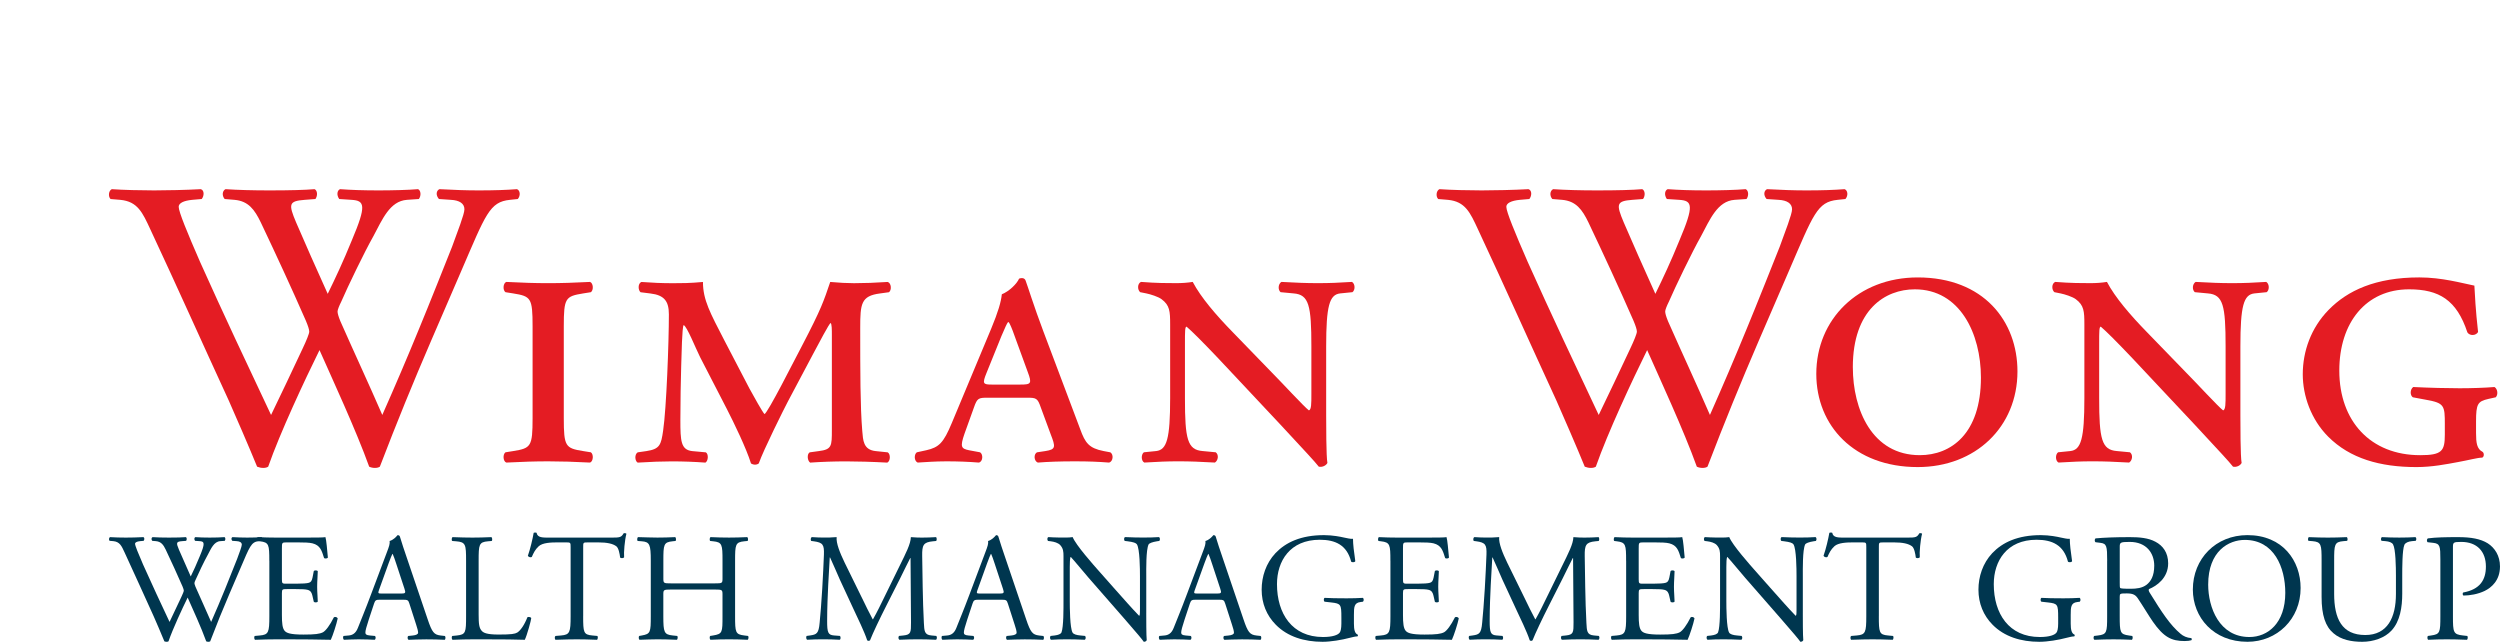 <?xml version="1.0" encoding="UTF-8"?><svg id="uuid-823ad3ad-dd83-4377-9dc8-cd0f1c426325" xmlns="http://www.w3.org/2000/svg" width="167.5" height="43" viewBox="0 0 167.5 43"><rect width="167.5" height="43" fill="none"/><g><g><path d="M7.406,13.334c-.165-.165-.138-.55,.083-.66,.743,.055,1.981,.083,2.833,.083,.77,0,2.173-.028,3.136-.083,.248,.083,.22,.468,.055,.66l-.633,.055c-.578,.055-.908,.22-.908,.468,0,.33,.578,1.733,1.43,3.686,1.54,3.438,3.163,6.876,4.759,10.259,.66-1.375,1.403-2.916,2.118-4.456,.248-.522,.44-.99,.44-1.128,0-.137-.083-.385-.22-.715-.963-2.2-1.981-4.401-3.026-6.601-.413-.853-.825-1.43-1.76-1.513l-.66-.055c-.192-.22-.165-.55,.055-.66,.798,.055,1.843,.083,2.943,.083,1.375,0,2.393-.028,3.026-.083,.192,.083,.22,.44,.055,.66l-.715,.055c-1.073,.083-1.1,.275-.578,1.513,.578,1.348,1.348,3.08,2.118,4.785,.523-1.073,1.018-2.118,1.623-3.603,.99-2.338,.853-2.64-.028-2.695l-.825-.055c-.192-.275-.137-.578,.055-.66,.743,.055,1.568,.083,2.586,.083,.908,0,2.008-.028,2.641-.083,.193,.083,.22,.44,.055,.66l-.798,.055c-1.155,.083-1.651,1.32-2.256,2.448-.578,1.018-1.733,3.41-2.146,4.373-.138,.275-.248,.55-.248,.66s.055,.33,.193,.66c.935,2.118,1.898,4.181,2.805,6.271,.853-1.925,1.678-3.851,2.476-5.803,.55-1.32,2.008-4.978,2.201-5.473,.358-.99,.825-2.173,.825-2.503,0-.385-.33-.605-.908-.633l-.798-.055c-.22-.247-.192-.55,.028-.66,1.045,.055,1.788,.083,2.641,.083,1.045,0,1.843-.028,2.558-.083,.22,.083,.248,.44,.055,.66l-.522,.055c-1.375,.137-1.623,.963-3.274,4.786l-2.008,4.648c-1.21,2.805-2.311,5.501-3.438,8.444-.083,.055-.192,.083-.33,.083-.137,0-.275-.028-.385-.083-.88-2.448-2.476-5.886-3.328-7.811-.99,2.008-2.641,5.528-3.438,7.811-.083,.055-.193,.083-.33,.083-.138,0-.275-.028-.413-.083-.468-1.155-1.541-3.63-1.898-4.428-1.76-3.823-3.466-7.646-5.254-11.469-.522-1.128-.853-1.87-2.008-1.98l-.66-.055Z" fill="#e41c23"/><path d="M35.683,21.86c0-1.898-.11-2.008-1.293-2.2l-.523-.083c-.193-.137-.165-.605,.055-.688,1.073,.055,1.926,.083,2.806,.083s1.733-.028,2.806-.083c.22,.083,.248,.55,.055,.688l-.522,.083c-1.183,.193-1.293,.303-1.293,2.2v6.161c0,1.898,.11,2.008,1.293,2.2l.522,.083c.193,.137,.165,.605-.055,.688-1.045-.055-1.953-.083-2.806-.083-.88,0-1.733,.028-2.806,.083-.22-.083-.248-.55-.055-.688l.523-.083c1.183-.192,1.293-.302,1.293-2.2v-6.161Z" fill="#e41c23"/><path d="M50.234,26.068c.192,.358,.88,1.595,.99,1.678,.11-.055,.605-.935,1.128-1.925l1.375-2.64c1.32-2.53,1.458-2.998,1.898-4.29,.605,.055,1.155,.083,1.596,.083,.66,0,1.458-.028,2.256-.083,.248,.083,.275,.55,.083,.688l-.605,.083c-1.265,.165-1.32,.688-1.32,2.311,0,2.915,0,5.253,.137,6.903,.055,.605,.055,1.265,.908,1.348l.798,.083c.192,.11,.192,.578-.028,.688-.99-.055-2.063-.083-2.751-.083-.798,0-1.651,.028-2.421,.083-.192-.137-.22-.578-.028-.688l.605-.083c.88-.11,.88-.33,.88-1.43v-6.353c0-.33,0-.743-.083-.798-.083,0-.798,1.375-1.183,2.09l-1.678,3.163c-.22,.413-1.651,3.273-1.953,4.153-.137,.11-.358,.11-.522,0-.303-.99-1.155-2.75-1.623-3.658l-1.788-3.466c-.303-.605-.88-2.063-1.1-2.145-.11,.138-.137,1.98-.165,2.751-.028,1.1-.055,2.255-.055,3.603,0,1.403,.028,2.008,.798,2.09l.908,.083c.193,.11,.165,.578-.028,.688-.715-.055-1.513-.083-2.256-.083-.605,0-1.43,.028-2.283,.083-.192-.11-.22-.55,0-.688l.578-.083c.908-.137,.99-.412,1.128-1.375,.22-1.485,.385-5.913,.385-7.783,0-.88-.303-1.293-1.238-1.403l-.66-.083c-.165-.137-.193-.578,.055-.688,.743,.055,1.375,.083,2.118,.083,.55,0,1.128,0,2.008-.083,0,1.21,.495,2.09,1.43,3.906l1.706,3.273Z" fill="#e41c23"/><path d="M66.187,26.646c-.633,0-.715,.028-.935,.66l-.633,1.76c-.303,.88-.22,.99,.303,1.1l.743,.138c.22,.137,.193,.632-.083,.688-.688-.055-1.403-.083-2.173-.083s-1.43,.055-1.926,.083c-.247-.11-.247-.55-.055-.688l.633-.138c.853-.192,1.155-.495,1.706-1.815l2.641-6.326c.468-1.128,.66-1.788,.715-2.31,.495-.193,1.018-.715,1.155-1.045,.22-.083,.385-.028,.44,.137,.11,.275,.55,1.705,1.183,3.383l2.476,6.573c.33,.908,.578,1.265,1.568,1.458l.44,.083c.248,.137,.193,.632-.083,.688-.715-.055-1.348-.083-2.283-.083-.99,0-1.788,.028-2.476,.083-.275-.083-.303-.578-.055-.688l.55-.083c.715-.11,.688-.275,.358-1.127l-.66-1.788c-.22-.633-.303-.66-.935-.66h-2.613Zm2.173-.88c.715,0,.798-.055,.495-.853l-.853-2.338c-.22-.632-.33-.853-.413-.99h-.055c-.083,.11-.193,.358-.44,.935l-.99,2.448c-.303,.743-.248,.798,.358,.798h1.898Z" fill="#e41c23"/><path d="M87.862,23.207c0-2.75-.165-3.465-1.183-3.548l-.88-.083c-.192-.165-.165-.55,.055-.688,1.018,.055,1.651,.083,2.448,.083s1.403-.028,2.283-.083c.22,.137,.22,.55,.028,.688l-.825,.083c-.715,.083-.935,.825-.935,3.548v4.621c0,.55,0,2.778,.083,3.19-.083,.165-.33,.303-.578,.248-.302-.385-.853-.963-2.558-2.805l-4.181-4.456c-1.045-1.1-1.76-1.815-2.118-2.118-.11,0-.11,.302-.11,1.155v3.63c0,2.751,.165,3.466,1.183,3.548l.88,.083c.22,.165,.165,.55-.055,.688-1.018-.055-1.651-.083-2.448-.083s-1.32,.028-2.283,.083c-.22-.11-.22-.55-.028-.688l.825-.083c.715-.083,.935-.825,.935-3.548v-4.923c0-.908-.028-1.293-.578-1.705-.22-.165-.743-.33-1.018-.385l-.413-.083c-.193-.165-.193-.578,.055-.688,1.045,.083,1.788,.083,2.365,.083,.385,0,.77-.028,1.101-.083,.55,1.045,1.568,2.228,2.696,3.383l2.586,2.668c.605,.605,2.201,2.338,2.503,2.558,.165-.055,.165-.44,.165-1.1v-3.191Z" fill="#e41c23"/><path d="M96.358,13.334c-.165-.165-.138-.55,.083-.66,.743,.055,1.981,.083,2.833,.083,.77,0,2.173-.028,3.136-.083,.248,.083,.22,.468,.055,.66l-.633,.055c-.578,.055-.908,.22-.908,.468,0,.33,.578,1.733,1.43,3.686,1.54,3.438,3.163,6.876,4.759,10.259,.66-1.375,1.403-2.916,2.118-4.456,.248-.522,.44-.99,.44-1.128,0-.137-.083-.385-.22-.715-.963-2.2-1.981-4.401-3.026-6.601-.413-.853-.825-1.43-1.76-1.513l-.66-.055c-.192-.22-.165-.55,.055-.66,.798,.055,1.843,.083,2.943,.083,1.375,0,2.393-.028,3.026-.083,.192,.083,.22,.44,.055,.66l-.715,.055c-1.073,.083-1.1,.275-.578,1.513,.578,1.348,1.348,3.08,2.118,4.785,.523-1.073,1.018-2.118,1.623-3.603,.99-2.338,.853-2.64-.028-2.695l-.825-.055c-.192-.275-.137-.578,.055-.66,.743,.055,1.568,.083,2.586,.083,.908,0,2.008-.028,2.641-.083,.193,.083,.22,.44,.055,.66l-.798,.055c-1.155,.083-1.651,1.32-2.256,2.448-.578,1.018-1.733,3.41-2.146,4.373-.138,.275-.248,.55-.248,.66s.055,.33,.193,.66c.935,2.118,1.898,4.181,2.805,6.271,.853-1.925,1.678-3.851,2.476-5.803,.55-1.32,2.008-4.978,2.201-5.473,.358-.99,.825-2.173,.825-2.503,0-.385-.33-.605-.908-.633l-.798-.055c-.22-.247-.192-.55,.028-.66,1.045,.055,1.788,.083,2.641,.083,1.045,0,1.843-.028,2.558-.083,.22,.083,.248,.44,.055,.66l-.522,.055c-1.375,.137-1.623,.963-3.274,4.786l-2.008,4.648c-1.21,2.805-2.311,5.501-3.438,8.444-.083,.055-.192,.083-.33,.083-.137,0-.275-.028-.385-.083-.88-2.448-2.476-5.886-3.328-7.811-.99,2.008-2.641,5.528-3.438,7.811-.083,.055-.193,.083-.33,.083-.138,0-.275-.028-.413-.083-.468-1.155-1.541-3.63-1.898-4.428-1.76-3.823-3.466-7.646-5.254-11.469-.522-1.128-.853-1.87-2.008-1.98l-.66-.055Z" fill="#e41c23"/><path d="M135.17,24.885c0,3.713-2.806,6.409-6.684,6.409-4.264,0-6.794-2.778-6.794-6.243,0-3.658,2.806-6.463,6.794-6.463,4.429,0,6.684,2.943,6.684,6.298Zm-11.03-.275c0,2.833,1.293,5.886,4.484,5.886,2.091,0,4.098-1.43,4.098-5.198,0-2.943-1.403-5.913-4.429-5.913-1.981,0-4.154,1.348-4.154,5.226Z" fill="#e41c23"/><path d="M149.115,23.207c0-2.75-.165-3.465-1.183-3.548l-.88-.083c-.192-.165-.165-.55,.055-.688,1.018,.055,1.651,.083,2.448,.083s1.403-.028,2.283-.083c.22,.137,.22,.55,.028,.688l-.825,.083c-.715,.083-.935,.825-.935,3.548v4.621c0,.55,0,2.778,.083,3.19-.083,.165-.33,.303-.578,.248-.302-.385-.853-.963-2.558-2.805l-4.181-4.456c-1.045-1.1-1.76-1.815-2.118-2.118-.11,0-.11,.302-.11,1.155v3.63c0,2.751,.165,3.466,1.183,3.548l.88,.083c.22,.165,.165,.55-.055,.688-1.018-.055-1.651-.083-2.448-.083s-1.32,.028-2.283,.083c-.22-.11-.22-.55-.028-.688l.825-.083c.715-.083,.935-.825,.935-3.548v-4.923c0-.908-.028-1.293-.578-1.705-.22-.165-.743-.33-1.018-.385l-.413-.083c-.193-.165-.193-.578,.055-.688,1.045,.083,1.788,.083,2.365,.083,.385,0,.77-.028,1.101-.083,.55,1.045,1.568,2.228,2.696,3.383l2.586,2.668c.605,.605,2.201,2.338,2.503,2.558,.165-.055,.165-.44,.165-1.1v-3.191Z" fill="#e41c23"/><path d="M163.804,28.433c0-1.265-.028-1.43-1.266-1.65l-.88-.165c-.193-.137-.193-.522,.028-.688,1.1,.055,2.311,.083,3.108,.083,.77,0,1.678-.028,2.338-.083,.22,.137,.248,.522,.083,.688l-.495,.11c-.715,.165-.825,.33-.825,1.513v.77c0,.66,.055,1.073,.44,1.265,.11,.083,.11,.33-.028,.385-.303,0-.88,.165-1.651,.303-.743,.137-1.705,.33-2.751,.33-2.448,0-4.456-.578-5.914-2.035-1.155-1.155-1.706-2.75-1.706-4.181,0-1.54,.55-3.108,1.733-4.318,1.265-1.293,3.136-2.173,6.079-2.173,1.513,0,2.861,.385,3.686,.55,.028,.55,.083,1.65,.247,3.108-.137,.248-.55,.275-.715,.028-.715-2.173-1.898-2.888-3.906-2.888-2.888,0-4.676,2.228-4.676,5.446,0,3.383,2.091,5.666,5.419,5.666,1.458,0,1.651-.275,1.651-1.375v-.688Z" fill="#e41c23"/></g><g><path d="M7.343,36.236c-.062-.062-.051-.206,.031-.248,.277,.021,.74,.031,1.058,.031,.288,0,.811-.01,1.171-.031,.092,.031,.082,.176,.021,.248l-.236,.021c-.215,.021-.339,.083-.339,.176,0,.124,.215,.65,.534,1.384,.575,1.291,1.181,2.582,1.777,3.852,.247-.516,.524-1.095,.791-1.673,.092-.196,.164-.372,.164-.424,0-.051-.031-.145-.082-.269-.359-.826-.74-1.652-1.13-2.478-.154-.32-.308-.537-.657-.568l-.246-.021c-.072-.083-.062-.206,.021-.248,.298,.021,.688,.031,1.099,.031,.513,0,.893-.01,1.13-.031,.072,.031,.082,.165,.021,.248l-.267,.021c-.401,.031-.411,.103-.216,.568,.216,.506,.503,1.157,.791,1.797,.195-.403,.38-.795,.606-1.353,.37-.878,.318-.992-.01-1.012l-.308-.021c-.072-.103-.051-.217,.021-.248,.277,.021,.585,.031,.965,.031,.339,0,.75-.01,.986-.031,.072,.031,.082,.165,.021,.248l-.298,.021c-.431,.031-.616,.496-.842,.919-.215,.382-.647,1.281-.801,1.642-.051,.103-.092,.206-.092,.248,0,.042,.021,.124,.072,.248,.349,.795,.709,1.57,1.048,2.355,.318-.723,.626-1.446,.924-2.179,.205-.496,.75-1.869,.822-2.055,.134-.372,.308-.816,.308-.94,0-.145-.123-.227-.339-.238l-.298-.021c-.082-.093-.072-.206,.01-.248,.39,.021,.668,.031,.986,.031,.39,0,.688-.01,.955-.031,.082,.031,.092,.165,.02,.248l-.195,.021c-.513,.052-.606,.361-1.222,1.797l-.75,1.745c-.452,1.053-.863,2.066-1.284,3.171-.031,.021-.072,.031-.123,.031s-.103-.01-.144-.031c-.329-.919-.924-2.21-1.243-2.933-.37,.754-.986,2.076-1.284,2.933-.031,.021-.072,.031-.123,.031-.051,0-.103-.01-.154-.031-.175-.434-.575-1.363-.709-1.663-.657-1.435-1.294-2.871-1.962-4.306-.195-.423-.318-.702-.75-.744l-.247-.021Z" fill="#00364f"/><path d="M18.043,37.568c0-1.074-.021-1.229-.626-1.301l-.164-.021c-.062-.041-.041-.227,.021-.258,.442,.021,.791,.031,1.212,.031h1.931c.657,0,1.263,0,1.387-.031,.062,.176,.123,.919,.164,1.374-.041,.062-.205,.083-.257,.021-.154-.485-.246-.847-.78-.981-.216-.051-.544-.062-.996-.062h-.739c-.308,0-.308,.021-.308,.413v2.066c0,.289,.031,.289,.339,.289h.596c.431,0,.75-.021,.873-.062,.123-.041,.195-.103,.246-.361l.082-.424c.051-.062,.226-.062,.267,.01,0,.248-.041,.651-.041,1.043,0,.372,.041,.764,.041,.992-.041,.072-.216,.072-.267,.01l-.092-.403c-.041-.186-.113-.341-.318-.392-.144-.041-.39-.051-.791-.051h-.596c-.308,0-.339,.01-.339,.279v1.456c0,.547,.031,.898,.195,1.074,.123,.124,.339,.238,1.243,.238,.791,0,1.089-.042,1.315-.155,.185-.103,.462-.465,.729-1.002,.072-.052,.216-.021,.257,.072-.072,.361-.329,1.157-.462,1.435-.924-.021-1.838-.031-2.752-.031h-.924c-.442,0-.791,.01-1.397,.031-.062-.031-.082-.196-.021-.258l.339-.031c.585-.051,.637-.207,.637-1.291v-3.718Z" fill="#00364f"/><path d="M27.428,40.439c-.072-.227-.113-.258-.421-.258h-1.551c-.257,0-.318,.031-.39,.248l-.359,1.084c-.154,.465-.226,.744-.226,.857,0,.124,.051,.186,.298,.207l.339,.031c.072,.052,.072,.217-.021,.258-.267-.021-.585-.021-1.068-.031-.339,0-.709,.021-.986,.031-.062-.041-.082-.206-.021-.258l.339-.031c.247-.021,.472-.134,.616-.506,.185-.475,.472-1.146,.904-2.303l1.048-2.788c.144-.372,.205-.568,.175-.733,.246-.072,.421-.258,.534-.392,.062,0,.134,.021,.154,.093,.134,.454,.298,.929,.452,1.384l1.407,4.152c.298,.888,.431,1.043,.873,1.095l.277,.031c.072,.052,.051,.217,0,.258-.421-.021-.78-.031-1.243-.031-.493,0-.883,.021-1.181,.031-.082-.041-.092-.206-.021-.258l.298-.031c.216-.021,.359-.083,.359-.186,0-.114-.051-.3-.133-.548l-.452-1.404Zm-2.033-.919c-.082,.238-.072,.248,.216,.248h1.263c.298,0,.318-.042,.226-.32l-.554-1.683c-.082-.248-.174-.527-.236-.651h-.02c-.031,.051-.134,.299-.247,.609l-.647,1.797Z" fill="#00364f"/><path d="M31.227,37.568c0-1.084-.021-1.25-.668-1.301l-.257-.021c-.062-.041-.041-.227,.021-.258,.575,.021,.924,.031,1.335,.031,.401,0,.75-.01,1.263-.031,.062,.031,.082,.217,.021,.258l-.246,.021c-.606,.052-.627,.217-.627,1.301v3.594c0,.651,.031,.919,.216,1.115,.113,.114,.308,.238,1.119,.238,.873,0,1.089-.042,1.253-.134,.205-.124,.472-.496,.678-1.022,.062-.052,.257-.01,.257,.062,0,.114-.288,1.167-.431,1.446-.524-.021-1.499-.031-2.557-.031h-.945c-.431,0-.76,.01-1.335,.031-.062-.031-.082-.196-.021-.258l.308-.031c.596-.062,.616-.207,.616-1.291v-3.718Z" fill="#00364f"/><path d="M39.072,41.286c0,1.084,.021,1.239,.616,1.291l.329,.031c.062,.042,.041,.227-.021,.258-.585-.021-.934-.031-1.345-.031s-.77,.01-1.427,.031c-.062-.031-.082-.206,0-.258l.37-.031c.585-.051,.637-.207,.637-1.291v-4.616c0-.32,0-.33-.308-.33h-.565c-.442,0-1.006,.021-1.263,.258-.246,.227-.349,.454-.462,.713-.082,.062-.226,.01-.267-.072,.164-.465,.318-1.126,.39-1.539,.031-.021,.164-.031,.195,0,.062,.331,.401,.32,.873,.32h4.159c.555,0,.647-.021,.801-.289,.051-.021,.164-.01,.185,.031-.113,.424-.185,1.26-.154,1.57-.041,.083-.216,.083-.267,.021-.031-.258-.103-.64-.257-.754-.236-.176-.627-.258-1.191-.258h-.729c-.308,0-.298,.01-.298,.351v4.596Z" fill="#00364f"/><path d="M44.956,39.499c-.493,0-.513,.021-.513,.33v1.456c0,1.084,.051,1.229,.627,1.291l.298,.031c.062,.042,.041,.227-.021,.258-.554-.021-.904-.031-1.304-.031-.442,0-.791,.021-1.191,.031-.062-.031-.082-.196-.02-.258l.174-.031c.575-.103,.596-.207,.596-1.291v-3.718c0-1.084-.072-1.26-.606-1.301l-.267-.021c-.062-.041-.041-.227,.021-.258,.503,.01,.852,.031,1.294,.031,.401,0,.75-.01,1.191-.031,.062,.031,.082,.217,.021,.258l-.195,.021c-.596,.062-.616,.217-.616,1.301v1.188c0,.32,.021,.331,.513,.331h2.937c.493,0,.513-.01,.513-.331v-1.188c0-1.084-.021-1.239-.627-1.301l-.195-.021c-.062-.041-.041-.227,.021-.258,.472,.021,.822,.031,1.243,.031,.401,0,.75-.01,1.212-.031,.062,.031,.082,.217,.02,.258l-.215,.021c-.596,.062-.616,.217-.616,1.301v3.718c0,1.084,.021,1.219,.616,1.291l.246,.031c.062,.042,.041,.227-.021,.258-.493-.021-.842-.031-1.243-.031-.421,0-.791,.01-1.243,.031-.062-.031-.082-.196-.021-.258l.195-.031c.627-.103,.627-.207,.627-1.291v-1.456c0-.31-.021-.33-.513-.33h-2.937Z" fill="#00364f"/><path d="M57.761,40.077c.236,.485,.462,.96,.709,1.415h.021c.277-.485,.534-1.022,.791-1.549l.965-1.972c.462-.94,.76-1.508,.781-1.983,.349,.031,.565,.031,.77,.031,.257,0,.596-.01,.914-.031,.062,.042,.062,.217,.01,.258l-.216,.021c-.647,.062-.729,.258-.719,.981,.021,1.095,.031,3.005,.113,4.492,.031,.516,.021,.795,.503,.836l.329,.031c.062,.062,.051,.217-.021,.258-.421-.021-.842-.031-1.212-.031-.359,0-.822,.01-1.243,.031-.072-.051-.082-.196-.02-.258l.298-.031c.503-.051,.503-.217,.503-.878l-.031-4.306h-.021c-.072,.114-.462,.94-.668,1.343l-.914,1.807c-.462,.909-.924,1.879-1.109,2.354-.021,.031-.062,.042-.103,.042-.021,0-.072-.01-.092-.042-.174-.547-.668-1.559-.904-2.065l-.924-1.993c-.216-.475-.431-1.012-.657-1.487h-.021c-.041,.64-.072,1.239-.103,1.838-.031,.63-.072,1.549-.072,2.427,0,.764,.062,.929,.462,.96l.39,.031c.072,.062,.062,.227-.01,.258-.349-.021-.75-.031-1.14-.031-.329,0-.698,.01-1.048,.031-.062-.051-.082-.206-.02-.258l.226-.031c.431-.062,.575-.124,.637-.847,.062-.682,.113-1.25,.174-2.272,.051-.857,.092-1.735,.113-2.303,.021-.651-.062-.805-.688-.888l-.164-.021c-.051-.062-.041-.217,.041-.258,.308,.021,.555,.031,.811,.031,.236,0,.513,0,.852-.031-.041,.403,.216,1.043,.534,1.704l1.171,2.386Z" fill="#00364f"/><path d="M67.526,40.439c-.072-.227-.113-.258-.421-.258h-1.551c-.257,0-.318,.031-.39,.248l-.359,1.084c-.154,.465-.226,.744-.226,.857,0,.124,.051,.186,.298,.207l.339,.031c.072,.052,.072,.217-.021,.258-.267-.021-.585-.021-1.068-.031-.339,0-.709,.021-.986,.031-.062-.041-.082-.206-.021-.258l.339-.031c.247-.021,.472-.134,.616-.506,.185-.475,.472-1.146,.904-2.303l1.048-2.788c.144-.372,.205-.568,.175-.733,.246-.072,.421-.258,.534-.392,.062,0,.134,.021,.154,.093,.134,.454,.298,.929,.452,1.384l1.407,4.152c.298,.888,.431,1.043,.873,1.095l.277,.031c.072,.052,.051,.217,0,.258-.421-.021-.78-.031-1.243-.031-.493,0-.883,.021-1.181,.031-.082-.041-.092-.206-.02-.258l.298-.031c.216-.021,.36-.083,.36-.186,0-.114-.051-.3-.134-.548l-.452-1.404Zm-2.033-.919c-.082,.238-.072,.248,.216,.248h1.263c.298,0,.318-.042,.226-.32l-.554-1.683c-.082-.248-.175-.527-.236-.651h-.02c-.031,.051-.134,.299-.246,.609l-.647,1.797Z" fill="#00364f"/><path d="M76.799,41.079c0,.31,0,1.539,.031,1.807-.02,.062-.082,.114-.195,.114-.123-.175-.421-.537-1.315-1.56l-2.382-2.726c-.277-.32-.976-1.167-1.191-1.394h-.021c-.041,.124-.051,.361-.051,.671v2.251c0,.485,.01,1.828,.185,2.138,.062,.113,.267,.175,.524,.196l.318,.031c.062,.083,.051,.207-.02,.258-.462-.021-.822-.031-1.202-.031-.431,0-.709,.01-1.068,.031-.072-.051-.082-.196-.021-.258l.277-.031c.236-.031,.401-.093,.452-.207,.144-.372,.134-1.632,.134-2.127v-2.985c0-.289-.01-.506-.226-.744-.144-.145-.39-.217-.637-.248l-.174-.021c-.062-.062-.062-.217,.021-.258,.431,.031,.976,.031,1.16,.031,.164,0,.339-.01,.472-.031,.205,.527,1.417,1.89,1.756,2.272l.996,1.126c.709,.795,1.212,1.373,1.694,1.869h.021c.041-.051,.041-.217,.041-.434v-2.21c0-.485-.01-1.828-.205-2.138-.062-.093-.226-.155-.637-.207l-.174-.021c-.072-.062-.062-.227,.02-.258,.472,.021,.822,.031,1.212,.031,.442,0,.709-.01,1.058-.031,.082,.052,.082,.196,.021,.258l-.144,.021c-.329,.052-.534,.134-.575,.217-.175,.372-.154,1.652-.154,2.127v2.468Z" fill="#00364f"/><path d="M82.087,40.439c-.072-.227-.113-.258-.421-.258h-1.551c-.257,0-.318,.031-.39,.248l-.359,1.084c-.154,.465-.226,.744-.226,.857,0,.124,.051,.186,.298,.207l.339,.031c.072,.052,.072,.217-.021,.258-.267-.021-.585-.021-1.068-.031-.339,0-.709,.021-.986,.031-.062-.041-.082-.206-.021-.258l.339-.031c.247-.021,.472-.134,.616-.506,.185-.475,.472-1.146,.904-2.303l1.048-2.788c.144-.372,.205-.568,.175-.733,.246-.072,.421-.258,.534-.392,.062,0,.134,.021,.154,.093,.134,.454,.298,.929,.452,1.384l1.407,4.152c.298,.888,.431,1.043,.873,1.095l.277,.031c.072,.052,.051,.217,0,.258-.421-.021-.78-.031-1.243-.031-.493,0-.883,.021-1.181,.031-.082-.041-.092-.206-.02-.258l.298-.031c.216-.021,.36-.083,.36-.186,0-.114-.051-.3-.134-.548l-.452-1.404Zm-2.033-.919c-.082,.238-.072,.248,.216,.248h1.263c.298,0,.318-.042,.226-.32l-.554-1.683c-.082-.248-.175-.527-.236-.651h-.02c-.031,.051-.134,.299-.246,.609l-.647,1.797Z" fill="#00364f"/><path d="M90.713,41.781c0,.413,.062,.661,.246,.733,.031,.031,.031,.093-.01,.124-.123,0-.308,.041-.503,.093-.544,.145-1.284,.269-1.838,.269-1.222,0-2.342-.341-3.132-1.146-.616-.62-.945-1.435-.945-2.344,0-.878,.287-1.766,.924-2.448,.688-.723,1.705-1.208,3.255-1.208,.585,0,1.13,.114,1.304,.155,.195,.042,.514,.114,.637,.093,0,.341,.062,.878,.154,1.497-.031,.083-.215,.093-.277,.031-.288-1.115-1.058-1.466-2.105-1.466-1.992,0-2.865,1.425-2.865,2.974,0,1.983,1.017,3.542,3.081,3.542,.637,0,1.017-.134,1.13-.31,.051-.072,.103-.258,.103-.589v-.413c0-.868-.031-.929-.668-1.002l-.452-.051c-.082-.041-.072-.227,0-.258,.298,.021,.863,.031,1.468,.031,.401,0,.75-.01,1.089-.031,.072,.041,.082,.196,.01,.258l-.164,.021c-.431,.051-.442,.341-.442,.868v.578Z" fill="#00364f"/><path d="M93.156,37.568c0-1.074-.021-1.229-.626-1.301l-.164-.021c-.062-.041-.041-.227,.021-.258,.442,.021,.791,.031,1.212,.031h1.931c.657,0,1.263,0,1.387-.031,.062,.176,.123,.919,.164,1.374-.041,.062-.205,.083-.257,.021-.154-.485-.246-.847-.78-.981-.216-.051-.544-.062-.996-.062h-.74c-.308,0-.308,.021-.308,.413v2.066c0,.289,.031,.289,.339,.289h.596c.431,0,.75-.021,.873-.062,.123-.041,.195-.103,.246-.361l.082-.424c.051-.062,.226-.062,.267,.01,0,.248-.041,.651-.041,1.043,0,.372,.041,.764,.041,.992-.041,.072-.216,.072-.267,.01l-.092-.403c-.041-.186-.113-.341-.318-.392-.144-.041-.39-.051-.791-.051h-.596c-.308,0-.339,.01-.339,.279v1.456c0,.547,.031,.898,.195,1.074,.123,.124,.339,.238,1.243,.238,.791,0,1.089-.042,1.315-.155,.185-.103,.462-.465,.729-1.002,.072-.052,.216-.021,.257,.072-.072,.361-.329,1.157-.462,1.435-.924-.021-1.838-.031-2.752-.031h-.924c-.442,0-.791,.01-1.397,.031-.062-.031-.082-.196-.021-.258l.339-.031c.585-.051,.637-.207,.637-1.291v-3.718Z" fill="#00364f"/><path d="M102.151,40.077c.236,.485,.462,.96,.709,1.415h.021c.277-.485,.534-1.022,.791-1.549l.965-1.972c.462-.94,.76-1.508,.781-1.983,.349,.031,.565,.031,.77,.031,.257,0,.596-.01,.914-.031,.062,.042,.062,.217,.01,.258l-.216,.021c-.647,.062-.729,.258-.719,.981,.021,1.095,.031,3.005,.113,4.492,.031,.516,.021,.795,.503,.836l.329,.031c.062,.062,.051,.217-.021,.258-.421-.021-.842-.031-1.212-.031-.359,0-.822,.01-1.243,.031-.072-.051-.082-.196-.02-.258l.298-.031c.503-.051,.503-.217,.503-.878l-.031-4.306h-.021c-.072,.114-.462,.94-.668,1.343l-.914,1.807c-.462,.909-.924,1.879-1.109,2.354-.021,.031-.062,.042-.103,.042-.021,0-.072-.01-.092-.042-.174-.547-.668-1.559-.904-2.065l-.924-1.993c-.216-.475-.431-1.012-.657-1.487h-.021c-.041,.64-.072,1.239-.103,1.838-.031,.63-.072,1.549-.072,2.427,0,.764,.062,.929,.462,.96l.39,.031c.072,.062,.062,.227-.01,.258-.349-.021-.75-.031-1.14-.031-.329,0-.698,.01-1.048,.031-.062-.051-.082-.206-.02-.258l.226-.031c.431-.062,.575-.124,.637-.847,.062-.682,.113-1.25,.175-2.272,.051-.857,.092-1.735,.113-2.303,.021-.651-.062-.805-.688-.888l-.164-.021c-.051-.062-.041-.217,.041-.258,.308,.021,.555,.031,.811,.031,.236,0,.513,0,.852-.031-.041,.403,.216,1.043,.534,1.704l1.171,2.386Z" fill="#00364f"/><path d="M108.949,37.568c0-1.074-.021-1.229-.626-1.301l-.164-.021c-.062-.041-.041-.227,.021-.258,.442,.021,.791,.031,1.212,.031h1.931c.657,0,1.263,0,1.387-.031,.062,.176,.123,.919,.164,1.374-.041,.062-.205,.083-.257,.021-.154-.485-.246-.847-.78-.981-.216-.051-.544-.062-.996-.062h-.74c-.308,0-.308,.021-.308,.413v2.066c0,.289,.031,.289,.339,.289h.596c.431,0,.75-.021,.873-.062,.123-.041,.195-.103,.246-.361l.082-.424c.051-.062,.226-.062,.267,.01,0,.248-.041,.651-.041,1.043,0,.372,.041,.764,.041,.992-.041,.072-.216,.072-.267,.01l-.092-.403c-.041-.186-.113-.341-.318-.392-.144-.041-.39-.051-.791-.051h-.596c-.308,0-.339,.01-.339,.279v1.456c0,.547,.031,.898,.195,1.074,.123,.124,.339,.238,1.243,.238,.791,0,1.089-.042,1.315-.155,.185-.103,.462-.465,.729-1.002,.072-.052,.216-.021,.257,.072-.072,.361-.329,1.157-.462,1.435-.924-.021-1.838-.031-2.752-.031h-.924c-.442,0-.791,.01-1.397,.031-.062-.031-.082-.196-.021-.258l.339-.031c.585-.051,.637-.207,.637-1.291v-3.718Z" fill="#00364f"/><path d="M120.789,41.079c0,.31,0,1.539,.031,1.807-.02,.062-.082,.114-.195,.114-.123-.175-.421-.537-1.315-1.56l-2.382-2.726c-.277-.32-.976-1.167-1.191-1.394h-.021c-.041,.124-.051,.361-.051,.671v2.251c0,.485,.01,1.828,.185,2.138,.062,.113,.267,.175,.524,.196l.318,.031c.062,.083,.051,.207-.02,.258-.462-.021-.822-.031-1.202-.031-.431,0-.709,.01-1.068,.031-.072-.051-.082-.196-.021-.258l.277-.031c.236-.031,.401-.093,.452-.207,.144-.372,.134-1.632,.134-2.127v-2.985c0-.289-.01-.506-.226-.744-.144-.145-.39-.217-.637-.248l-.174-.021c-.062-.062-.062-.217,.021-.258,.431,.031,.976,.031,1.16,.031,.164,0,.339-.01,.472-.031,.205,.527,1.417,1.89,1.756,2.272l.996,1.126c.709,.795,1.212,1.373,1.694,1.869h.021c.041-.051,.041-.217,.041-.434v-2.21c0-.485-.01-1.828-.205-2.138-.062-.093-.226-.155-.637-.207l-.174-.021c-.072-.062-.062-.227,.02-.258,.472,.021,.822,.031,1.212,.031,.442,0,.709-.01,1.058-.031,.082,.052,.082,.196,.021,.258l-.144,.021c-.329,.052-.534,.134-.575,.217-.175,.372-.154,1.652-.154,2.127v2.468Z" fill="#00364f"/><path d="M125.882,41.286c0,1.084,.021,1.239,.616,1.291l.329,.031c.062,.042,.041,.227-.021,.258-.585-.021-.934-.031-1.345-.031s-.77,.01-1.427,.031c-.062-.031-.082-.206,0-.258l.37-.031c.585-.051,.637-.207,.637-1.291v-4.616c0-.32,0-.33-.308-.33h-.565c-.442,0-1.006,.021-1.263,.258-.246,.227-.349,.454-.462,.713-.082,.062-.226,.01-.267-.072,.164-.465,.318-1.126,.39-1.539,.031-.021,.164-.031,.195,0,.062,.331,.401,.32,.873,.32h4.159c.555,0,.647-.021,.801-.289,.051-.021,.164-.01,.185,.031-.113,.424-.185,1.26-.154,1.57-.041,.083-.216,.083-.267,.021-.031-.258-.103-.64-.257-.754-.236-.176-.627-.258-1.191-.258h-.729c-.308,0-.298,.01-.298,.351v4.596Z" fill="#00364f"/><path d="M138.738,41.781c0,.413,.062,.661,.246,.733,.031,.031,.031,.093-.01,.124-.123,0-.308,.041-.503,.093-.544,.145-1.284,.269-1.838,.269-1.222,0-2.342-.341-3.132-1.146-.616-.62-.945-1.435-.945-2.344,0-.878,.287-1.766,.924-2.448,.688-.723,1.705-1.208,3.255-1.208,.585,0,1.13,.114,1.304,.155,.195,.042,.514,.114,.637,.093,0,.341,.062,.878,.154,1.497-.031,.083-.215,.093-.277,.031-.288-1.115-1.058-1.466-2.105-1.466-1.992,0-2.865,1.425-2.865,2.974,0,1.983,1.017,3.542,3.081,3.542,.637,0,1.017-.134,1.13-.31,.051-.072,.103-.258,.103-.589v-.413c0-.868-.031-.929-.668-1.002l-.452-.051c-.082-.041-.072-.227,0-.258,.298,.021,.863,.031,1.468,.031,.401,0,.75-.01,1.089-.031,.072,.041,.082,.196,.01,.258l-.164,.021c-.431,.051-.442,.341-.442,.868v.578Z" fill="#00364f"/><path d="M141.181,37.578c0-.981-.031-1.157-.452-1.208l-.329-.041c-.072-.052-.072-.217,.01-.258,.575-.052,1.284-.083,2.29-.083,.637,0,1.243,.052,1.715,.31,.493,.258,.852,.723,.852,1.446,0,.981-.77,1.518-1.284,1.725-.051,.062,0,.165,.051,.248,.822,1.332,1.366,2.159,2.064,2.747,.174,.155,.431,.269,.709,.289,.051,.021,.062,.103,.01,.145-.092,.031-.257,.052-.452,.052-.873,0-1.397-.258-2.126-1.301-.267-.382-.688-1.095-1.006-1.56-.154-.227-.318-.33-.729-.33-.462,0-.483,.01-.483,.227v1.301c0,1.084,.021,1.208,.616,1.291l.216,.031c.062,.052,.041,.227-.021,.258-.462-.021-.811-.031-1.222-.031-.431,0-.801,.01-1.284,.031-.062-.031-.082-.186-.021-.258l.257-.031c.596-.072,.616-.207,.616-1.291v-3.708Zm.842,1.477c0,.186,0,.3,.031,.341,.031,.031,.185,.051,.709,.051,.37,0,.76-.041,1.058-.269,.277-.217,.513-.578,.513-1.28,0-.816-.503-1.59-1.643-1.59-.637,0-.668,.041-.668,.33v2.417Z" fill="#00364f"/><path d="M146.921,39.499c0-2.066,1.54-3.646,3.656-3.646,2.372,0,3.564,1.725,3.564,3.542,0,2.086-1.582,3.604-3.564,3.604-2.28,0-3.656-1.642-3.656-3.501Zm6.193,.217c0-1.704-.75-3.542-2.711-3.542-1.068,0-2.455,.733-2.455,2.995,0,1.529,.74,3.511,2.763,3.511,1.232,0,2.403-.929,2.403-2.964Z" fill="#00364f"/><path d="M160.528,38.611c0-.64-.02-1.828-.195-2.138-.072-.124-.257-.196-.513-.217l-.257-.021c-.062-.072-.041-.206,.021-.248,.39,.021,.77,.031,1.171,.031,.431,0,.709-.01,1.078-.031,.082,.052,.072,.186,.02,.248l-.246,.021c-.257,.021-.452,.114-.513,.248-.144,.341-.144,1.529-.144,2.107v1.167c0,.898-.144,1.849-.719,2.468-.442,.485-1.202,.754-1.962,.754-.709,0-1.417-.134-1.921-.568-.544-.454-.801-1.208-.801-2.437v-2.437c0-1.074-.02-1.25-.616-1.301l-.257-.021c-.062-.041-.041-.217,.02-.248,.513,.021,.863,.031,1.274,.031,.421,0,.76-.01,1.263-.031,.062,.031,.082,.207,.02,.248l-.246,.021c-.596,.052-.616,.227-.616,1.301v2.231c0,1.663,.514,2.757,2.085,2.757,1.489,0,2.054-1.177,2.054-2.747v-1.188Z" fill="#00364f"/><path d="M164.347,41.286c0,1.084,.021,1.219,.678,1.291l.277,.031c.062,.052,.041,.227-.021,.258-.585-.021-.924-.031-1.335-.031-.431,0-.801,.01-1.253,.031-.062-.031-.082-.196-.02-.258l.215-.031c.596-.083,.616-.207,.616-1.291v-3.811c0-.878-.021-1.053-.483-1.105l-.37-.041c-.072-.062-.062-.217,.021-.258,.544-.072,1.181-.083,2.033-.083s1.489,.114,1.972,.413c.472,.3,.822,.837,.822,1.549,0,.95-.585,1.425-1.027,1.642-.452,.217-.996,.31-1.417,.31-.072-.031-.072-.186-.01-.207,1.109-.206,1.51-.836,1.51-1.735,0-1.002-.586-1.652-1.653-1.652-.544,0-.555,.041-.555,.372v4.606Z" fill="#00364f"/></g></g></svg>